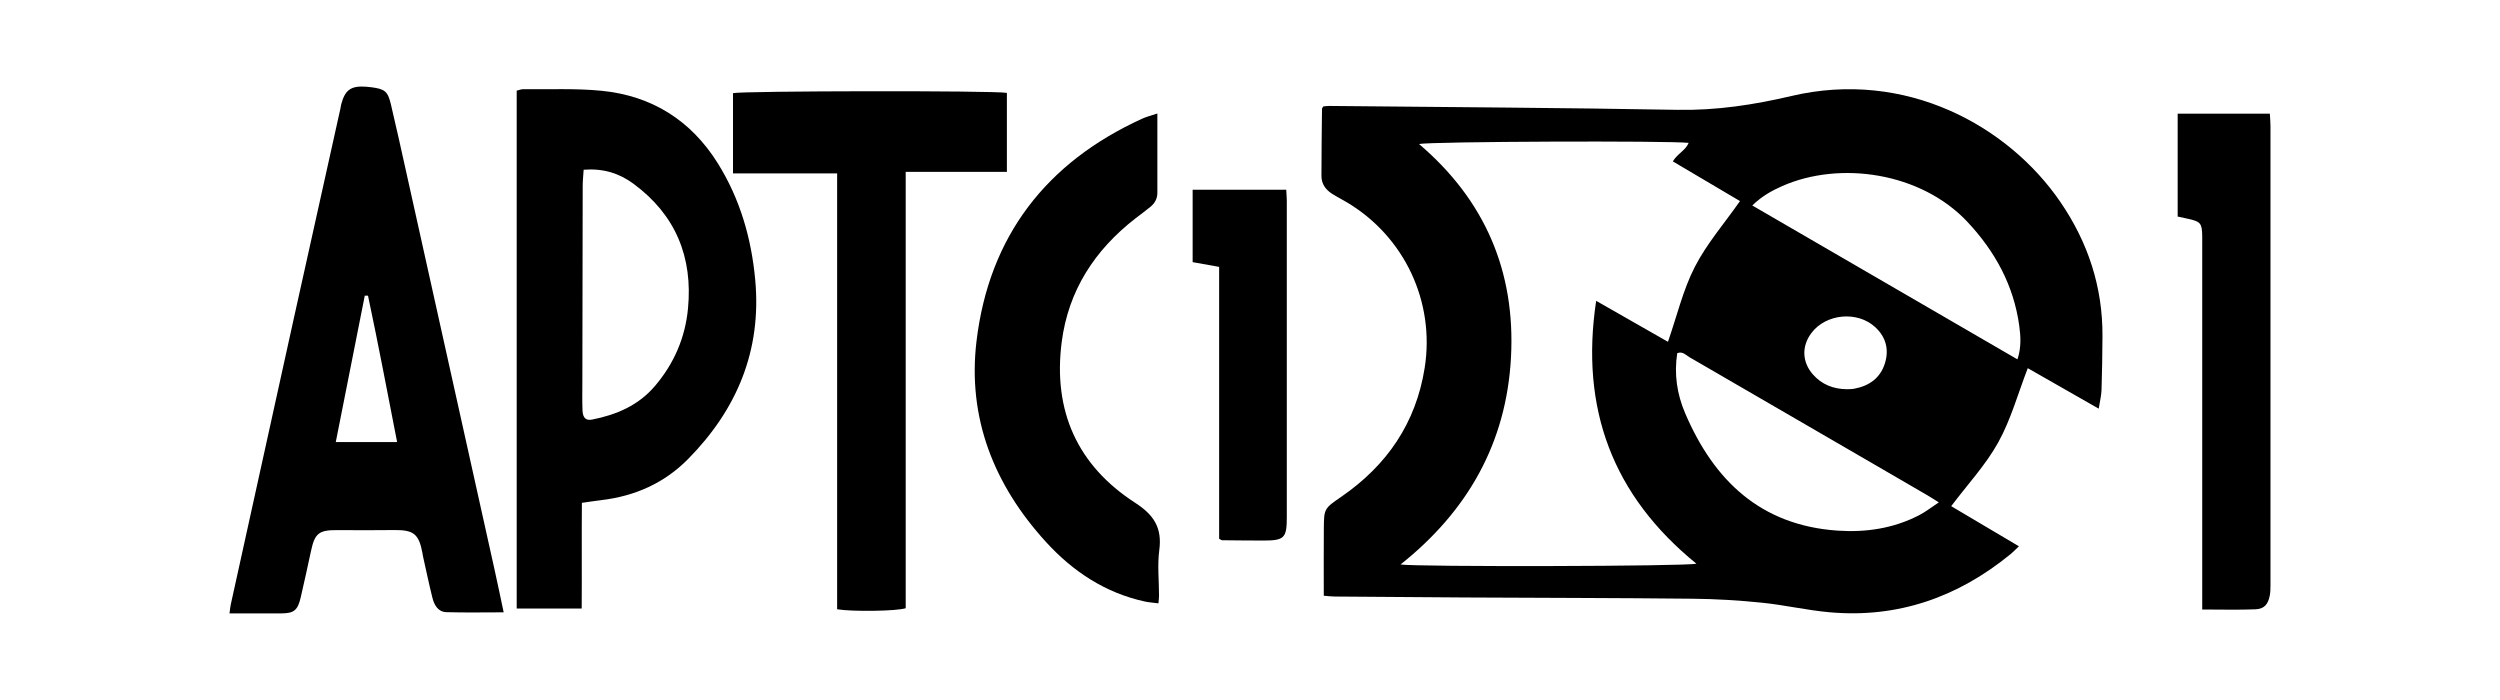 <?xml version="1.0" encoding="UTF-8"?>
<svg xmlns="http://www.w3.org/2000/svg" version="1.1" viewBox="0 0 900 252">
  <!-- Generator: Adobe Illustrator 28.7.1, SVG Export Plug-In . SVG Version: 1.2.0 Build 142)  -->
  <g>
    <g id="Capa_1">
      <g>
        <path d="M476.56,214.47c0-8.32-.05-16.21.02-24.11.06-7.28.12-7.28,6.28-11.52,16.42-11.31,26.86-26.46,30.02-46.38,3.77-23.76-7.24-47.28-28.04-59.65-1.76-1.05-3.59-1.97-5.32-3.07-2.32-1.48-3.81-3.58-3.8-6.41.01-8.05.11-16.11.2-24.16,0-.23.25-.46.48-.87.69-.05,1.48-.17,2.27-.16,41.77.42,83.55.65,125.32,1.4,13.96.25,27.48-1.82,40.91-4.98,41.19-9.7,78.08,10.74,96.82,38.12,9.99,14.59,15.29,30.68,15.17,48.45-.05,6.42-.13,12.83-.34,19.25-.06,1.98-.58,3.96-1.01,6.74-8.93-5.1-17.25-9.85-25.54-14.58-3.55,9.17-6.08,18.51-10.64,26.73-4.5,8.12-11.03,15.11-16.93,22.95,8.02,4.75,16.06,9.51,24.38,14.44-1.2,1.14-2.03,2.02-2.95,2.78-19,15.56-40.62,23.18-65.27,20.97-8.13-.73-16.16-2.61-24.29-3.44-8.27-.84-16.6-1.35-24.91-1.43-27.31-.29-54.61-.3-81.92-.45-15.7-.08-31.4-.21-47.1-.34-1.07,0-2.14-.16-3.8-.29ZM510.87,51.86c23.74,20.21,34.72,45.91,33.09,76.73-1.63,30.81-15.56,55.38-39.76,74.62,5.4.91,103.28.7,106.5-.29-30.15-24.5-41.93-55.85-36.08-94.62,9.03,5.16,17.49,9.98,25.85,14.75,3.25-9.36,5.42-18.69,9.66-26.96,4.3-8.37,10.65-15.68,16.27-23.7-8-4.72-16.05-9.48-24.18-14.29,1.63-2.76,4.55-3.9,5.7-6.66-6.5-.83-93.69-.52-97.03.42ZM630.82,73.97c32.07,18.61,63.66,36.94,95.46,55.4,1.41-4.25,1.19-8.2.65-12.11-2.01-14.57-8.72-26.81-18.7-37.43-16.72-17.78-45.84-22.02-66.64-12.84-3.74,1.65-7.29,3.61-10.77,6.98ZM697.98,180.86c-1.76-1.1-2.87-1.83-4.02-2.5-7.66-4.46-15.34-8.92-23.01-13.37-20.89-12.13-41.77-24.27-62.68-36.36-1.3-.75-2.48-2.26-4.46-1.49-1.18,7.53-.09,14.77,2.86,21.66,10.38,24.24,27.19,40.3,54.77,42.22,10.24.71,20.17-.76,29.4-5.52,2.36-1.22,4.49-2.9,7.14-4.65ZM664.88,140.12c.72-.05,1.69,0,2.62-.18,5.36-.99,9.39-3.8,11.06-9.12,1.55-4.95.41-9.46-3.48-13.05-6.4-5.92-17.7-4.86-22.95,2.08-3.6,4.76-3.41,10.53.55,14.98,3.17,3.56,7.22,5.23,12.2,5.29Z"/>
        <path d="M186,32.64c.8-.19,1.59-.54,2.37-.53,9.4.12,18.87-.35,28.19.57,18.06,1.78,32.19,10.64,41.84,26.09,8.02,12.84,12.12,27.06,13.49,42.07,2.31,25.34-6.57,46.57-24.18,64.41-8.55,8.67-19.13,13.35-31.18,14.79-2.16.26-4.31.6-7.05.98-.11,12.64.02,25.24-.07,38.04h-23.4V32.64ZM210.11,61.11c-.13,2.19-.34,4.06-.34,5.93-.06,23.35-.09,46.69-.12,70.04,0,3.55-.09,7.1.05,10.65.11,2.73,1.24,3.76,3.46,3.32,8.75-1.74,16.62-5.04,22.63-12.1,6.87-8.07,10.87-17.36,11.88-27.79,1.8-18.55-4.42-33.81-19.62-45.01-5.09-3.75-10.83-5.6-17.94-5.05Z"/>
        <path d="M181.32,220.44c-7.31,0-13.98.14-20.63-.06-3.03-.1-4.38-2.6-5.03-5.21-1.25-5.03-2.31-10.1-3.44-15.16-.06-.27-.07-.54-.12-.81-1.3-6.97-3.16-8.45-10.15-8.38-6.82.08-13.65.07-20.47.02-6.65-.05-8.15,1.12-9.51,7.48-1.19,5.6-2.44,11.19-3.72,16.77-1.07,4.63-2.44,5.72-7,5.73-6.11.02-12.23,0-18.63,0,.19-1.35.25-2.28.45-3.17,7.59-34.49,15.18-68.98,22.8-103.46,5.53-25.03,11.11-50.05,16.67-75.07.12-.53.17-1.08.31-1.61,1.37-5.16,3.5-6.67,8.88-6.3.68.05,1.36.12,2.04.21,4.75.63,5.85,1.47,6.94,6.09,1.95,8.23,3.77,16.48,5.6,24.74,10.56,47.51,21.12,95.03,31.67,142.55,1.12,5.03,2.16,10.09,3.34,15.63ZM142.96,159.14c-3.48-17.8-6.78-35.29-10.48-52.7-.39,0-.77,0-1.16,0-3.46,17.49-6.93,34.98-10.44,52.7h22.07Z"/>
        <path d="M326.05,61.88v157.08c-3.15,1.06-19.19,1.29-24.68.38V62.43h-37.49v-28.89c2.98-.84,94.36-.98,98.6-.1v28.44h-36.43Z"/>
        <path d="M416.65,40.86c0,10.01,0,19.28,0,28.55,0,2.06-.88,3.71-2.42,4.98-1.79,1.48-3.67,2.84-5.5,4.26-14.65,11.38-24.13,25.95-26.52,44.51-3.17,24.65,5.56,44.37,26.47,57.86,6.79,4.39,9.73,9.07,8.66,17.05-.71,5.36-.09,10.89-.09,16.35,0,.79-.12,1.58-.21,2.79-1.77-.24-3.38-.33-4.94-.67-14.26-3.13-25.87-10.83-35.54-21.42-18.69-20.48-28.34-44.62-25.01-72.35,4.53-37.7,25.09-64.31,59.65-80.05,1.58-.72,3.29-1.14,5.44-1.86Z"/>
        <path d="M792.8,219.44v-4.96c0-42.18,0-84.36,0-126.54,0-.96,0-1.91,0-2.87-.06-4.69-.57-5.32-5.14-6.31-1.17-.25-2.35-.51-3.7-.8v-37.05h33.18c.08,1.52.23,2.98.23,4.43.01,55.15.01,110.29,0,165.44,0,1.22-.03,2.47-.26,3.66-.61,3.13-2.02,4.79-5.15,4.91-6.23.25-12.49.07-19.16.07Z"/>
        <path d="M438.89,193.98v-97.9c-3.3-.59-6.32-1.13-9.54-1.71v-26.07h33.69c.08,1.44.21,2.77.21,4.09.01,37.94.02,75.88,0,113.82,0,7.53-.9,8.39-8.54,8.39-4.91,0-9.82-.06-14.73-.11-.24,0-.48-.22-1.09-.52Z"/>
      </g>
    </g>
  </g>
</svg>